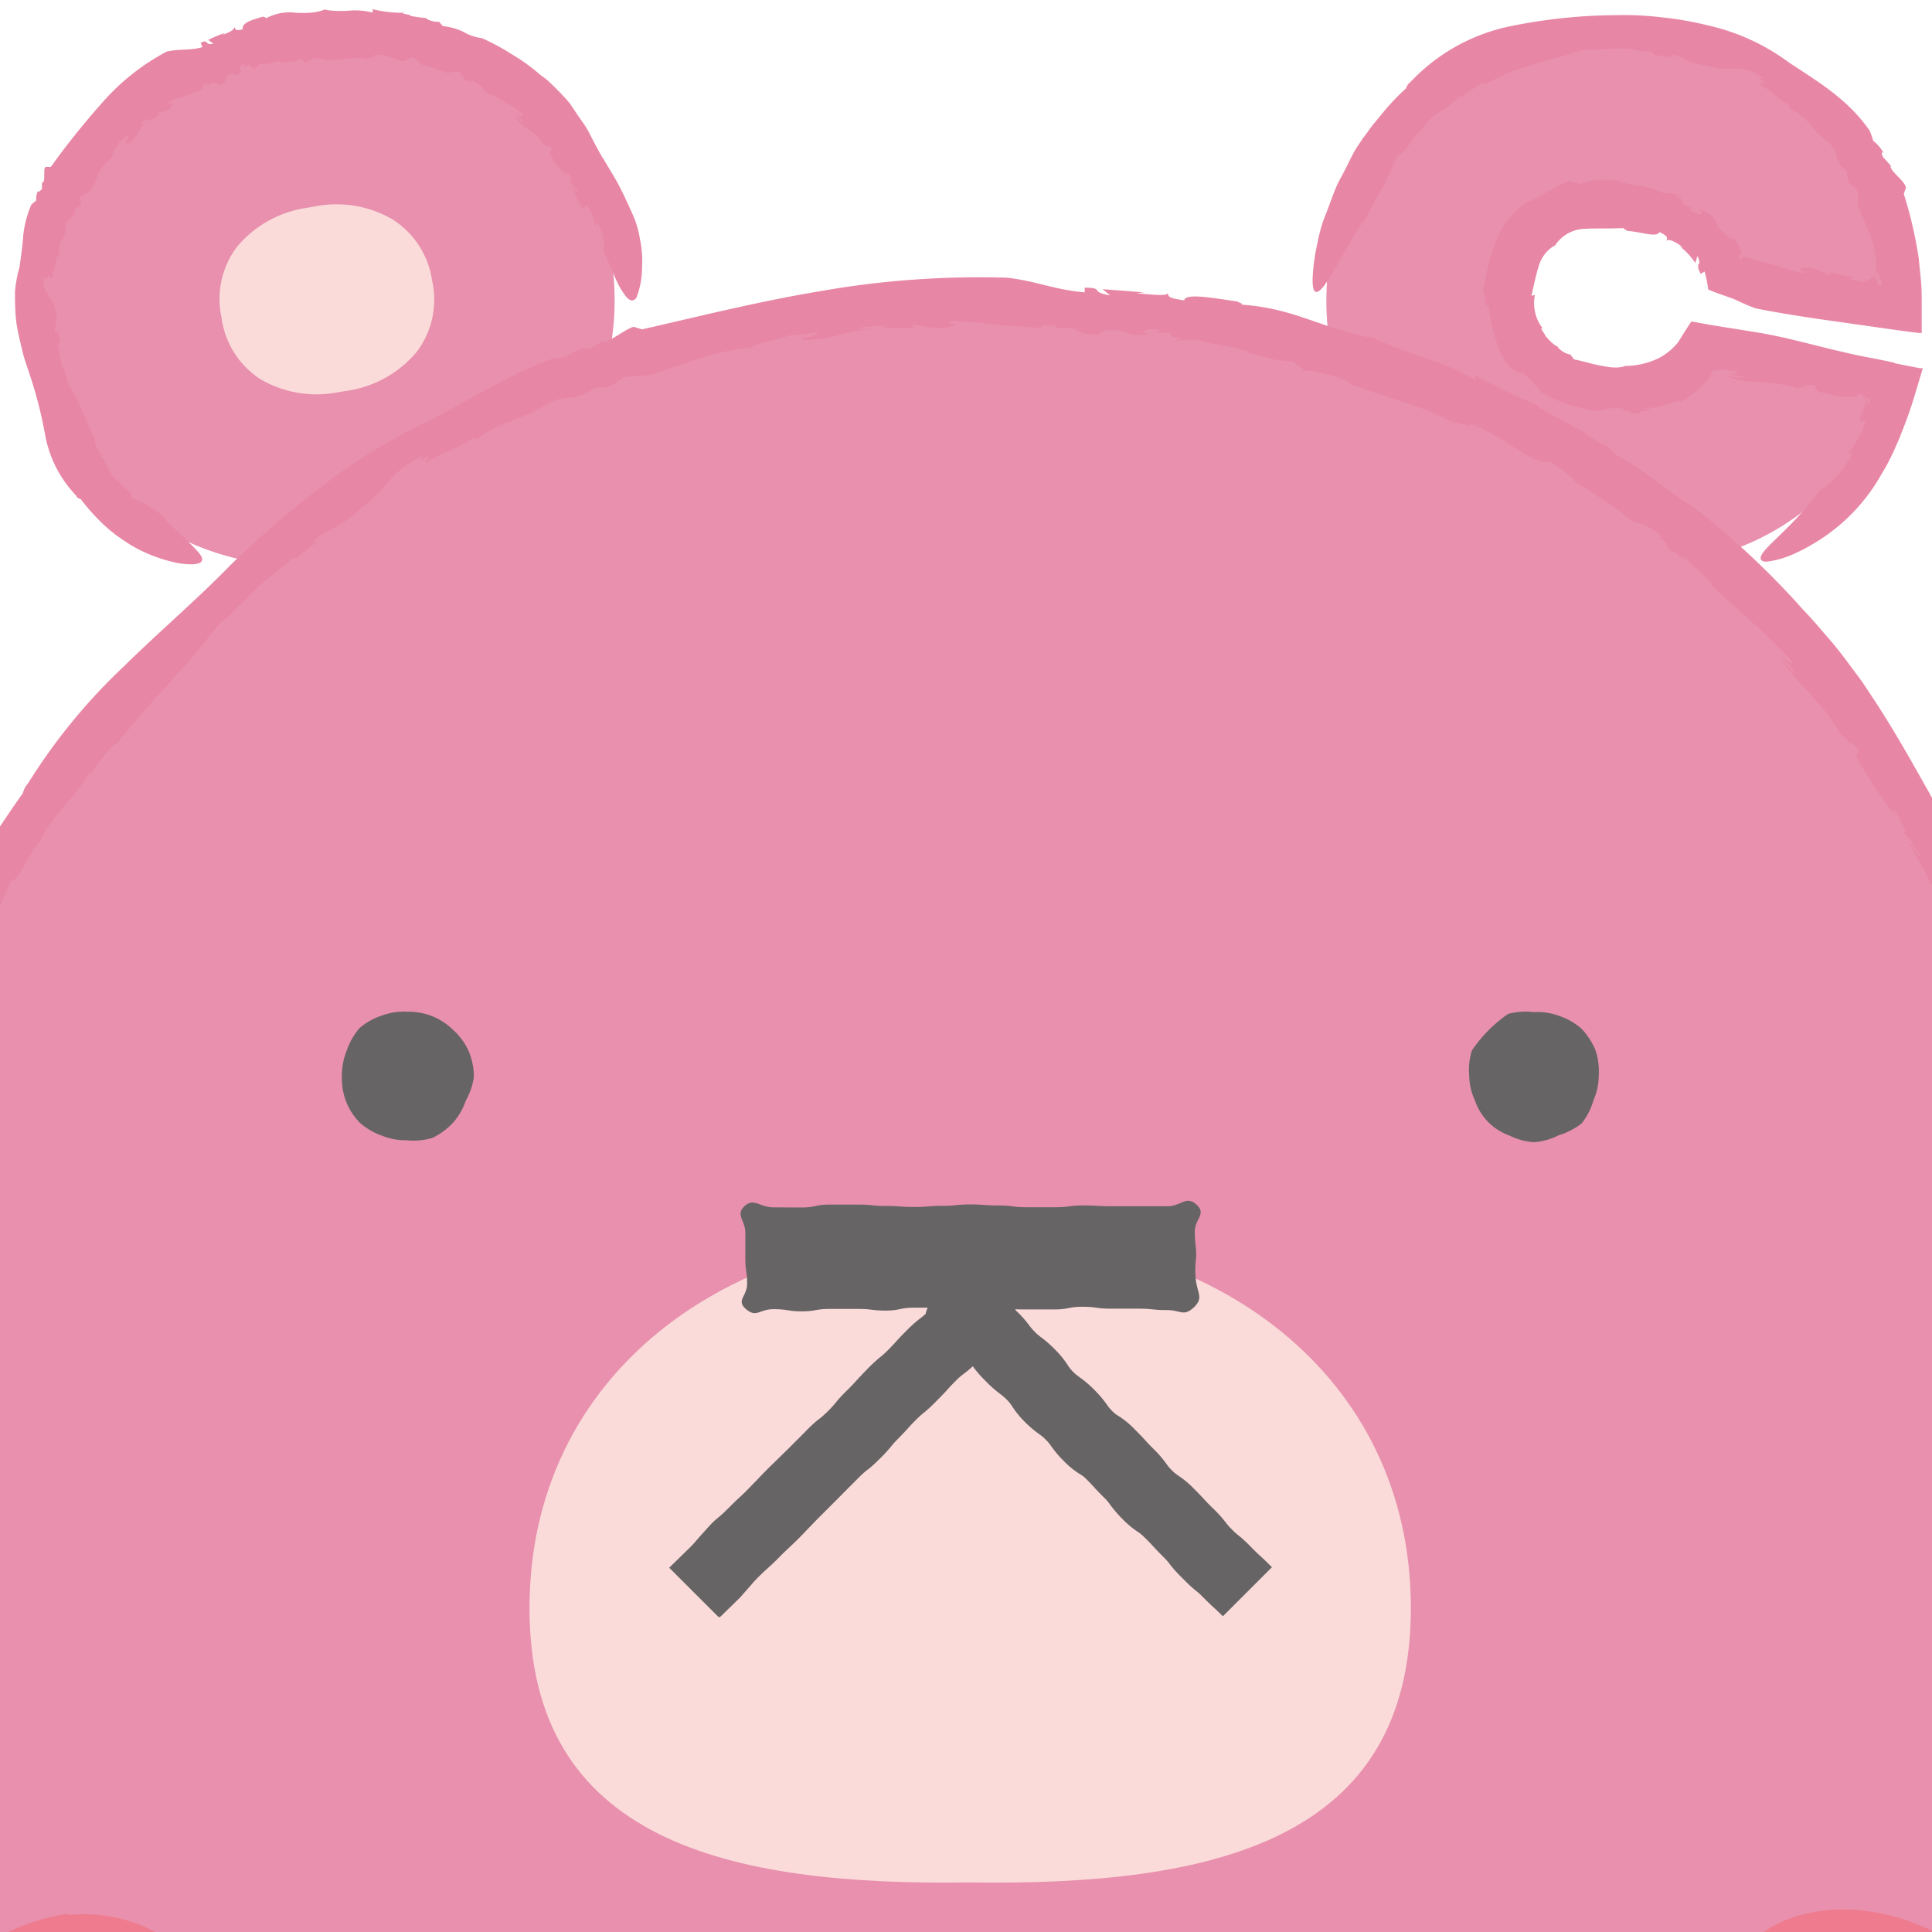 <svg xmlns="http://www.w3.org/2000/svg" viewBox="0 0 152 152"><defs><style>.a,.c{fill:#e890ad;}.b{fill:#e886a5;}.c{stroke:#e890ad;stroke-miterlimit:10;stroke-width:3.64px;}.d{fill:#fadbda;}.e{fill:#666464;}.f{fill:#ee7c8e;}</style></defs><polygon class="a" points="158.77 83.57 177.88 120.5 163.78 120.5 171.8 159.67 145.56 155.08 158.77 83.57"/><path class="b" d="M165.19,102.72c1.9,3.49,2,4.65,4.26,8.1,1,1.71,2.12,3.46,3.14,5.09a4.64,4.64,0,0,1,1,1.4l.24.42c.07.13,0,.07.08.12a.73.73,0,0,0,.23.13.79.79,0,0,1-.22.06c.16,0,.32.18.18.18l-.09,0c.29.17.2.21.37.33l-.11-.07h0l-.07,0-.12-.09c.12.18-.2.19-.39.11l.12.26a.85.85,0,0,0-.21-.07,1.06,1.06,0,0,0-.29,0,9.73,9.73,0,0,0-1,.06,6.1,6.1,0,0,1-2.06-.07l0-.06a5.62,5.62,0,0,1-2.77.11l-.65-.09-.52,0h-.6a12.2,12.2,0,0,0-2.49.21c.4-.08-.31-.14-.34-.2l-1.44.07c.33,1.25.66,2.24,1.08,2.43.22,1.09,0,.85-.17,1,.24,0,.56,1.11.72,1.83l-.07-.12-.08-.19.42,1.68.36-.41c.06.89-.47.32-.2,1.13l.35-.08a17.45,17.45,0,0,1-.23,3.22c.83,4.83,2.78,9.8,3.08,14.38l-.22.25c-.37.16.82,1.11.5,1.36l.28.48c0,.16-.05.48-.19.24a1.64,1.64,0,0,0,.33.8l-.13.56c.2,1.93,1,3.45,1.31,5.46a17.2,17.2,0,0,0,.49,3.48l.06.24,0,.17,0,.12.11.27.3.71c-.17,0-.39.08-.62.11a1.66,1.66,0,0,1-.6,0c-.46-.06-.95-.15-1.43-.26-1-.21-1.94-.5-2.92-.77a21.07,21.07,0,0,0-5.87-1.09.61.61,0,0,0-.46,0l-3.43-.62s-16.67-2.9-4.51,2.38l-.1.07a9.89,9.89,0,0,0,4.4.55c.12.55,1.54.31,2,.55l-.05,0c1.22-.21,2.31.72,3.48.55a.36.36,0,0,1-.35.14c.82.07,1.94.14,1.95.45,1.94.24,4.61.82,5.92.55l-.1.07c.8-.2.76.08,2.07.12.07.05.16.09.15.1a7.75,7.75,0,0,1,2.14.19,17.31,17.31,0,0,0,2,.31.14.14,0,0,0,0-.06l.24.18-.54-2.39.13.84a1.43,1.43,0,0,1-.33-1.23,5.39,5.39,0,0,0-.38-2.18,2.13,2.13,0,0,0-.33-.89,8.17,8.17,0,0,0-.53-.71,2.44,2.44,0,0,1-.69-1.52c-.36-.46.51.36.15-.36.28-.08.25.32.44.08-.29-.72,0-1.29-.34-2.17l.21-.08c-.65-1.12-.17-2.33-.72-3.05-.44-1.2.49-1-.21-2.17l.2-.56c-.06-.56-.45-.32-.43-1,.2,0,0-.81.25-.48,0-1.45-1-2.73-.87-4.66-.45-.32-.42-1.29-.76-1.53.15-.08-.35-1.85.21-.89.05.08.07.24,0,.24l.24.08c.2-1.13-.61-1.85-.76-2.89,0,.32.09.72-.11.48l-.17-1,.22.16-.19-1.45-.19.24c0-.72.31-1.05-.17-1.77-.25-.32-.17.72-.39,0a36,36,0,0,0-.27-3.62c-.23.16-.29-.16-.41-.48l.21-.08c-.57-1.2.39-.56-.11-1.77l.18.08-.53-.24c-.34-.52-.25-.7-.19-.89a.61.61,0,0,0,0-.34c0-.1-.08-.06-.26-.17.07.13-.49.11-.45-.18l.24.1c-.07-.12-.18-.2-.15-.27.15.12.36.15.29,0l.32.21a2.76,2.76,0,0,1-.51-.48.07.07,0,0,0,.07-.06c.24.06.39-.09.59.16a.46.46,0,0,0,.19,0c-.07,0,.63,0,.77-.22-.32.21.56.29.31.54a3.17,3.17,0,0,1,2.13-.18l-.09,0a9.28,9.28,0,0,0,2.43,0c.38,0,.75-.08,1.12-.09h.92c.35,0,.72,0,1.11.08-.24-.26,1.35-.12.76-.46a12.83,12.83,0,0,1,2.48,0c.83.06,1.67.14,2.28.14a5.46,5.46,0,0,0-1.56-1.71c-.66-1-.35-1.08-.62-1.64l.22.27-1.42-2.26-.51-.86-.37-.65c-.36-.41-.82-.23-1.2-1.11.32.17.09-.15-.09-.46.14.18.24.21.11-.26a.91.91,0,0,1-.24-.16s0,0,0,0c-.36-.48-.36-.36-.24-.11,0,0,0,0-.06.14-.1-.66-.88-1.47-.64-1.71-1-1.5-1.91-2.43-2.77-3.65.06-.23.37,0,.64.33l-.59-.88c.22-.12.43.45.63.71-.29-1.28-1.65-2-2.08-3.49l-.32-.17,0-.09c-.09.06-.37-.16-.51-.33.08-.29.43-.24.05-.86-.11-.6-.92-1.36-1.4-2,.17.37,0,.32-.15.2-.19-.31-.11-.6-.33-.8l.23-.18c-.16.26-.73-.67-.9-.73.08-.29.44.4.63.39l-1.14-1.87c-.58-.56-.16.26-.57.06a6.62,6.62,0,0,1-1.16-1.81l-.09.34a6.18,6.18,0,0,1-1.41-2.58c-6.67-7.27-3.47-.32-3.47-.32,1.43,3.56,3.06,4.87,5.52,8.67Z"/><path class="c" d="M76.34,133.72c47,0,77.37,18.58,83.8,57.18s-5.36,77.19-13.27,103.37-16.05,32.91-34.28,29-15-19.59-36.26-19.59-18,15.66-36.26,19.59-26.37-2.8-34.28-29S-13.91,229.5-7.48,190.9s36.81-57.18,83.8-57.18"/><path class="a" d="M164.26,116.69c0,40.68-39.15,59.39-87.91,59.5-48.77-.12-84.7-18.95-87.91-59.5C-15.1,72.06,19.37,23.56,76.35,23.56c64.17,0,87.94,52.69,87.91,93.13Z"/><path class="a" d="M48,19.63C45.75,6.9,34.4.63,22.07,3,9.66,5,1.14,14.76,3.39,27.49S17,46.48,29.31,44.1C41.71,42.12,50.24,32.35,48,19.63Z"/><path class="d" d="M26.7,30.84a8.76,8.76,0,0,1-6.2-1A6.83,6.83,0,0,1,17.43,25a6.83,6.83,0,0,1,1.23-5.6,8.8,8.8,0,0,1,5.49-3.05l.53-.09a8.76,8.76,0,0,1,6.2,1A6.86,6.86,0,0,1,34,22.1a6.79,6.79,0,0,1-1.23,5.6,8.8,8.8,0,0,1-5.49,3.05Z"/><path class="d" d="M41.66,126.51c0-18.25,15.44-29.75,34.68-29.46C95.58,96.76,111,108.26,111,126.51S95.58,148.38,76.34,148.1C57.1,148.39,41.65,144.77,41.66,126.51Z"/><path class="e" d="M56.51,127.2l-3.86-3.86.83-.81.74-.72a8.94,8.94,0,0,0,.61-.66c.2-.23.43-.49.89-1s.68-.66.9-.85.36-.32.7-.66.64-.63.86-.83.37-.34.72-.7l.71-.73c.2-.22.41-.43.82-.85L62,114c.38-.38.57-.58.77-.77l.78-.79c.46-.46.72-.68,1-.88a8.94,8.94,0,0,0,.66-.61,6.94,6.94,0,0,0,.54-.6,11.15,11.15,0,0,1,.93-1c.34-.34.5-.51.66-.69s.42-.46.85-.9a12.65,12.65,0,0,1,1-.94,6.63,6.63,0,0,0,.59-.52c.34-.34.51-.52.67-.7s.41-.45.84-.88a10.48,10.48,0,0,1,1.11-1,4.12,4.12,0,0,0,.44-.37.14.14,0,0,1,0-.06,3.52,3.52,0,0,1,3.5-2.56h0a3.75,3.75,0,0,1,3.5,2.21,1.12,1.12,0,0,0,.1.18,8.12,8.12,0,0,1,1,1.11,5.13,5.13,0,0,0,.45.53,3.7,3.7,0,0,0,.53.46,9.69,9.69,0,0,1,1.13,1,7.42,7.42,0,0,1,1,1.25,2.63,2.63,0,0,0,.37.45,3.32,3.32,0,0,0,.51.43,8.67,8.67,0,0,1,1.17,1,8.87,8.87,0,0,1,1,1.18,3.16,3.16,0,0,0,.42.5,2,2,0,0,0,.41.33,6.56,6.56,0,0,1,1.31,1.06c.42.42.63.64.83.86s.34.37.69.72a8.77,8.77,0,0,1,1,1.16,3.37,3.37,0,0,0,.44.52,3,3,0,0,0,.48.4,7.39,7.39,0,0,1,1.21,1c.42.42.63.64.83.86s.34.37.7.72a9.7,9.7,0,0,1,1,1.1,4.75,4.75,0,0,0,.48.55,5.62,5.62,0,0,0,.59.53,11.18,11.18,0,0,1,1,.94c.35.35.53.52.72.69s.44.41.86.83l-3.86,3.86c-.35-.35-.53-.52-.72-.69s-.44-.41-.86-.83a5.62,5.62,0,0,0-.59-.53,11.18,11.18,0,0,1-1-.94,9.7,9.7,0,0,1-1-1.1,4.75,4.75,0,0,0-.48-.55c-.42-.42-.63-.64-.83-.86s-.34-.37-.7-.72a3,3,0,0,0-.48-.4,7.39,7.39,0,0,1-1.21-1,10,10,0,0,1-1-1.16,3.37,3.37,0,0,0-.44-.52c-.42-.42-.63-.64-.83-.86s-.34-.37-.69-.72A2,2,0,0,0,85,116a6.56,6.56,0,0,1-1.31-1.06,8.72,8.72,0,0,1-1-1.18,3.16,3.16,0,0,0-.42-.5,3.32,3.32,0,0,0-.51-.43,8.67,8.67,0,0,1-1.17-1,7.42,7.42,0,0,1-1-1.25,2.63,2.63,0,0,0-.37-.45,4.34,4.34,0,0,0-.53-.46,9.69,9.69,0,0,1-1.13-1,9.55,9.55,0,0,1-1-1.14l0-.06a8.62,8.62,0,0,1-.77.64,4.61,4.61,0,0,0-.55.48c-.34.34-.51.52-.67.7s-.41.45-.84.88a12.65,12.65,0,0,1-1,.94,6.63,6.63,0,0,0-.59.52c-.34.34-.5.51-.66.69s-.42.46-.85.9a6.94,6.94,0,0,0-.54.6,11.15,11.15,0,0,1-.93,1c-.46.46-.72.68-1,.88a8.94,8.94,0,0,0-.66.61c-.38.38-.57.58-.77.77l-.78.79-1.55,1.55c-.36.36-.53.55-.71.73s-.4.43-.82.85-.64.62-.86.83-.37.34-.72.7-.68.66-.89.85-.36.32-.7.66a8.94,8.94,0,0,0-.61.66c-.2.23-.43.49-.88,1l-.83.81-.74.72Z"/><polygon class="a" points="-6.55 83.57 -25.66 120.5 -11.56 120.5 -19.58 159.67 6.66 155.08 -6.55 83.57"/><path class="a" d="M132.21,29.86a8.77,8.77,0,0,1-6.2,1l-.53-.09A8.76,8.76,0,0,1,120,27.71a6.83,6.83,0,0,1-1.23-5.6,6.8,6.8,0,0,1,3.07-4.84,8.77,8.77,0,0,1,6.2-1l.53.09a8.76,8.76,0,0,1,5.49,3.05,6.4,6.4,0,0,1,1.2,2.54l14.38,2.54c.52-11.24-7.58-19.65-19-21.48C118.31.64,107,6.9,104.72,19.63S111,42.12,123.4,44.1c11.34,2.19,21.83-3,25.19-13.69l-14.38-2.54a6.41,6.41,0,0,1-2,2Z"/><path class="b" d="M43,11.75,43,11.51A.31.31,0,0,0,43,11.75Z"/><path class="b" d="M5.15,29.27a.14.14,0,0,0,0,.05S5.16,29.27,5.15,29.27Z"/><path class="b" d="M47.43,12.46c-.44-.77-.78-1.42-1.07-2s-.65-1-1-1.54l-.5-.74c-.18-.24-.4-.47-.63-.72s-.49-.5-.77-.78l-.45-.42-.54-.4a14.25,14.25,0,0,0-2.22-1.6A17.46,17.46,0,0,0,37.91,3a3.79,3.79,0,0,1-1.48-.51,5.06,5.06,0,0,0-1.6-.44l-.28-.33a2,2,0,0,1-1-.24l0-.06a9.68,9.68,0,0,1-1.29-.18l0-.06-.59-.12L31.83,1A9.2,9.2,0,0,1,29.32.72l0,.27A5.64,5.64,0,0,0,27.44.84,8.17,8.17,0,0,1,25.63.78l0-.06A3.83,3.83,0,0,1,24.38,1a8.71,8.71,0,0,1-1.14,0,3.91,3.91,0,0,0-2.39.48c.22-.13-.13-.11-.12-.18-.85.24-1.75.49-1.63,1-.61.17-.54,0-.68-.18.06.22-.44.46-.91.62l.19-.15a10.82,10.82,0,0,0-1.32.55l.41.3c-.74.15-.36-.42-1-.06l.14.33c-1,.28-1.74.12-2.8.34A17.71,17.71,0,0,0,8,8.13a59.89,59.89,0,0,0-4,5l-.32,0c-.4-.11,0,1.25-.38,1.24l0,.51C3.15,15,3,15.21,3,15a1.23,1.23,0,0,0-.14.76c-.13.11-.28.23-.4.35a8.47,8.47,0,0,0-.63,2.39c-.05.82-.18,1.62-.29,2.51a9.86,9.86,0,0,0-.36,1.91c0,.72,0,1.51.09,2.3s.3,1.56.46,2.27.4,1.33.57,1.87a33.17,33.17,0,0,1,1.26,4.91A9.31,9.31,0,0,0,6,39c0,.13.3.28.34.25a15.9,15.9,0,0,0,2.16,2.34L9,42c.32.24.78.56,1.32.9A11.91,11.91,0,0,0,14,44.3c1.16.19,2,.11,1.9-.36s-1.09-1.28-2.9-3.06l.1-.05a9.34,9.34,0,0,0-2.8-1.69c.22-.47-.79-.84-.9-1.2h0c-.87-.41-.83-1.57-1.55-2.08a.26.26,0,0,1,.29.11c-.37-.48-.88-1.15-.61-1.34-.75-1.25-1.28-3.25-2-4.07l.1,0c-.48-.45-.23-.69-.54-1.25,0,0,0-.09.06-.09-.47-.52-.42-1.75-.63-2.21l.2-.06-.2-1.18v.45c-.54-.09.19-.93-.17-1.76.06-.79-1.24-1.66-.85-2.54-.23-.43.39.39.24-.24.29,0,.16.3.4.16-.08-.61.33-.94.3-1.67h.23a2,2,0,0,1,.19-1.29,1.49,1.49,0,0,0,.27-1c.12-1,.79-.4.77-1.47l.43-.23c.21-.36-.22-.43.09-.8.16.11.43-.44.46-.12a3.94,3.94,0,0,0,.77-1.43,3.58,3.58,0,0,1,1.19-1.45c-.09-.46.54-.84.48-1.2.08,0,.31-.23.5-.38s.35-.21.19.18c0,.06-.11.15-.15.1l.1.22c.84-.25.86-1.14,1.5-1.62-.23.08-.44.32-.39.06a4.94,4.94,0,0,1,.59-.43v.24L12.62,9l-.26-.1c.49-.24.86,0,1.19-.59.14-.3-.6,0-.16-.36l1.23-.44A12.75,12.75,0,0,0,16,7c-.19-.2,0-.3.24-.46l.12.19c.78-.65.52.33,1.32-.25l0,.18.07-.54c.67-.75.58.27,1.33-.59-.36.15-.32-.43.17-.47l-.06.24c.24-.12.3-.23.49-.24-.12.16,0,.33.37.19l-.18.34a8.36,8.36,0,0,1,.61-.58c.62.12,1.45-.35,1.74-.1l.64-.07c.33,0,.7-.15.81-.34-.21.24.46.23.3.5a1.65,1.65,0,0,1,.74-.37,1.22,1.22,0,0,1,.82.06l-.07,0c1.34.16,2.32-.35,3.51,0,0-.27.59,0,.48-.39a3.64,3.64,0,0,1,1.66.35c.45.2.8.29,1.16-.16.59.1.61.4.88.54H33a14.35,14.35,0,0,1,2.1.69c.4.08.66-.33,1.28.1-.3.07,0,.17.23.29-.17-.05-.25,0,0,.26a.48.48,0,0,1,.24,0,.11.11,0,0,1,0,0c.44.14.39.06.22-.06,0,0,0-.06,0-.14.3.44,1.14.68,1,1,.3.17.59.3.87.43l.77.42A8.26,8.26,0,0,1,41.16,9c0,.22-.31.13-.6,0,.21.16.41.35.62.52-.17.17-.42-.22-.63-.36.37,1,1.74,1.07,2.13,2.23l.3.06,0,.07c.08-.07.35,0,.48.16-.07.25-.39.28,0,.71.06.49.74,1,1.15,1.44-.13-.28,0-.26.16-.18.16.24.06.47.22.63l-.24.16c.19-.23.57.53.72.58-.13.24-.35-.32-.52-.31.5,1,.25.5.74,1.51.39.5.22-.2.54,0a4.16,4.16,0,0,1,.61,1.59L47,17.5a3.3,3.3,0,0,1,.47,2.31c.48.89.75,1.63,1,2.2a6.38,6.38,0,0,0,.71,1.23c.4.53.67.47.89.18a6.48,6.48,0,0,0,.44-2.33,8.21,8.21,0,0,0-.17-2.32,7.53,7.53,0,0,0-.61-2c-.29-.64-.58-1.29-.94-2s-.84-1.45-1.35-2.33Z"/><path class="b" d="M142.24,30.64l-.38-.17A.68.68,0,0,0,142.24,30.64Z"/><path class="b" d="M126.23,3.92a.2.2,0,0,0-.09,0C126.2,3.94,126.23,3.93,126.23,3.92Z"/><path class="b" d="M127.82,28.77h0l.08,0Z"/><path class="b" d="M149,28.53c-1.1-.25-2.33-.46-3.19-.65l-1.56-.36-2.66-.66c-.85-.21-1.71-.41-2.71-.6L137.3,26l-2.57-.41-1.66-.3c-.34.51-.69,1.06-1,1.57a3.37,3.37,0,0,1-.29.35l-.12.12-.21.2a4.72,4.72,0,0,1-1,.67,6.07,6.07,0,0,1-2.58.59,2.18,2.18,0,0,1-.88.12,2.94,2.94,0,0,1-.51-.05l-.63-.11c-.73-.14-1.42-.37-2-.47l-.31-.39a1.67,1.67,0,0,1-1-.6l.06,0c-.55-.22-.87-.76-1.08-.92l.07,0a3.74,3.74,0,0,1-.35-.53l.13,0a3.25,3.25,0,0,1-.61-2.63l-.27.06c.22-1,.37-1.72.57-2.33a2.76,2.76,0,0,1,1.24-1.62l0,.06A2.89,2.89,0,0,1,124.69,18c1-.05,1.84,0,3.2-.06-.39,0,.14.16.09.22,1.27.1,2.33.55,2.59.1.79.39.55.47.55.69.11-.21.8.1,1.29.54l-.28-.13a5.44,5.44,0,0,1,1.25,1.33c.06-.18.11-.36.16-.55.24.47.14.59.08.69a.19.19,0,0,0,0,.17.47.47,0,0,0,0,.16l.06.12a2.86,2.86,0,0,0,.12.27l.31-.19a9,9,0,0,1,.28,1.41c.64.3,1.4.51,2.12.8.49.23,1,.47,1.61.69,1.65.33,3.34.6,5.05.85l6.34.9,1,.13.49.06.12,0s.09,0,.07,0V26c0-.69,0-1.37,0-2.05s0-1.33-.07-2-.11-1.07-.16-1.6a33.25,33.25,0,0,0-1.18-5.1l.13-.38c.15-.13-.15-.53-.51-.9s-.73-.73-.64-.93c-.18-.2-.35-.41-.54-.6s-.26-.65,0-.37a3.51,3.51,0,0,0-.85-1,6.51,6.51,0,0,0-.27-.78c-1.67-2.42-3.87-3.74-6.35-5.37A16.88,16.88,0,0,0,134.38,2a26.37,26.37,0,0,0-3.77-.65,24.72,24.72,0,0,0-3.32-.16,42.83,42.83,0,0,0-8.59.9A14.89,14.89,0,0,0,111,6.42a1.12,1.12,0,0,0-.39.54,17.48,17.48,0,0,0-1.78,1.87l-.83,1c-.26.34-.49.7-.74,1,0,0-.22.32-.57.86S106,13.07,105.48,14s-.82,2-1.23,3-.6,2.11-.78,3c-.28,1.86-.31,3.16.2,2.95.25-.1.64-.58,1.19-1.52.28-.47.57-1.06,1-1.74s.83-1.52,1.47-2.39l0,.14c.3-.55.56-1.06.79-1.53s.51-.86.71-1.27c.39-.83.78-1.53,1.08-2.37.53,0,1.28-1.57,1.78-1.91v.07a5.19,5.19,0,0,1,1.57-1.63A6.94,6.94,0,0,0,115,7.41a.48.48,0,0,1-.22.4c.8-.63,1.94-1.5,2.17-1.23a18,18,0,0,1,1.76-.86,19.57,19.57,0,0,1,2-.68c1.3-.41,2.53-.62,3.31-1l-.1.1c.89-.39,1.18-.1,2.21-.31.06,0,.13.07.12.08a7,7,0,0,1,2-.05,13.78,13.78,0,0,0,1.83.24l0,.21c.67.08,1.34.23,2,.33l-.74-.19c.19-.25.55-.09,1.06.13a4.48,4.48,0,0,0,1.87.59,6,6,0,0,0,2.16.23,3.92,3.92,0,0,1,2.13.61c.73.12-.73.07.27.41-.11.27-.51-.08-.39.26a4.64,4.64,0,0,1,1.14.73,4.71,4.71,0,0,0,1.24.88l-.09.21a5,5,0,0,1,1.76,1.36,4.13,4.13,0,0,0,1.31,1.27c1.17,1.16.21,1.21,1.49,2.35l.1.7c.29.64.57.26.81,1-.1,0,0,.26,0,.45s.06.34-.11.17a6.22,6.22,0,0,0,.45,1.25c.2.41.34.85.53,1.29a6,6,0,0,1,.42,1.45,7,7,0,0,1,.11.8,8.08,8.08,0,0,1,0,.85c.19,0,.25.17.29.32a1,1,0,0,0,.19.48s-.07,0-.08.08a.36.36,0,0,1,0,.1s0,0,0,.05l-.07,0c-.19-.06-.26-.13-.25-.31,0,0,0,0,.08,0l-.23-.28c-.25-.16-.23-.17-.27-.05a.34.34,0,0,1-.13.14L147,22a1,1,0,0,1-.21,0l-.53-.09c.42.15,1,.22.57.31L145.55,22l.31-.14-2-.46.23.28c-.95-.29-1.22-.74-2.36-.6-.52.09.86.47-.17.36l-2.26-.67-1.27-.35-.64-.16-.3-.07,0,0c0,.26-.14.23-.3.26l.13-.21s-.1.05-.11,0,0-.19.12-.27.11-.05.1-.12a3,3,0,0,0-.54-1l.24.1a7.28,7.28,0,0,0-.73-.28c-.77-.71-.89-.93-1-1.23s-.33-.61-1.4-1c.71.49,0,.6-.75,0l.33-.05a10.43,10.43,0,0,1-1-.48c.35.06.31-.22-.47-.53.21,0,.42,0,.63,0a11.51,11.51,0,0,0-1.61-.22,6.19,6.19,0,0,0-1.92-.57,4.63,4.63,0,0,1-1.43-.36,7.37,7.37,0,0,0-1.38-.08,3.64,3.64,0,0,0-1.82.41c.49-.32-1-.09-.63-.41-.33.2-1,.5-1.63.85s-1.3.74-1.72.91l.12-.12a6.66,6.66,0,0,0-2.73,3.42,22.43,22.43,0,0,0-.92,3.78c.24-.11.1,1.35.44,1a14,14,0,0,0,.92,3.72c.46,1,1.1,1.67,1.81,1.64.94.79,1,1.12,1.49,1.52l-.28-.11a11.74,11.74,0,0,0,2.34,1.05,16.9,16.9,0,0,0,2,.52,3.78,3.78,0,0,0,1-.16,4.16,4.16,0,0,1,1.44,0c-.48.17.12.17.67.15-.35,0-.47.12.28.22a1.85,1.85,0,0,1,.4-.16s0,0,0,0c.93-.19.75-.24.32-.19,0,0,0-.06-.16-.1a4.37,4.37,0,0,0,1.71-.24c.55-.16,1-.36,1.12-.23A6.66,6.66,0,0,0,134,30.26q.19-.2.36-.39a.81.81,0,0,0,.17-.25,4.3,4.3,0,0,0,.21-.43,1.78,1.78,0,0,1,.68-.07l.55,0,.66.07c.2.21-.3.27-.9.23l1.44.19c0,.24-.84,0-1.29,0,1.63.69,3.57.23,5.51.94l.45-.12.11,0c0-.1.48-.16.78-.14.25.26-.1.48.88.64a4.75,4.75,0,0,0,1.53.28,2,2,0,0,0,.59,0,3.71,3.71,0,0,1,.47,0c-.26-.08-.11-.18.09-.22s.27.26.57.22l-.31.24a.45.45,0,0,1,.25-.12l.18,0c.06,0,.16,0,.14,0s0,.37,0,.41c-.32.23-.09-.34-.29-.27a8.75,8.75,0,0,1-.49,1.34.61.61,0,0,1,0,.22v.14s.07,0,.13,0,.27-.19.27.08a7.53,7.53,0,0,1-1.38,2.49l.39-.13a7,7,0,0,1-2.6,3,26.2,26.2,0,0,1-2.62,3c-.72.72-1.26,1.21-1.59,1.58-.66.73-.47,1,.06,1a7.38,7.38,0,0,0,2.3-.69,13.36,13.36,0,0,0,1.41-.75A14.64,14.64,0,0,0,148,37.35c.31-.51.59-1,.86-1.59.14-.27.26-.57.39-.86s.13-.29.19-.44l.3-.76a33.56,33.56,0,0,0,1.08-3.21c.09-.28.17-.57.26-.86l.13-.44.07-.22-.23,0-1.93-.38Z"/><path class="e" d="M37.29,84.65a5.24,5.24,0,0,1-.64,1.93,5.15,5.15,0,0,1-1,1.74A5.34,5.34,0,0,1,34,89.53a5.22,5.22,0,0,1-2,.18,5,5,0,0,1-1.95-.36,5.32,5.32,0,0,1-1.72-1,4.92,4.92,0,0,1-1.43-3.67,5.1,5.1,0,0,1,.37-2,5.46,5.46,0,0,1,1-1.78,5.15,5.15,0,0,1,1.77-1,5,5,0,0,1,2-.3,5,5,0,0,1,1.94.34A5.08,5.08,0,0,1,35.62,81a5.2,5.2,0,0,1,1.22,1.62,5.3,5.3,0,0,1,.44,2Z"/><path class="e" d="M115.59,84.65a4.75,4.75,0,0,0,.45,1.92,4.41,4.41,0,0,0,2.7,2.76,5.06,5.06,0,0,0,1.94.53,5,5,0,0,0,1.94-.54,5.65,5.65,0,0,0,1.81-.93,5.18,5.18,0,0,0,.93-1.81,4.93,4.93,0,0,0,.42-1.94,5.32,5.32,0,0,0-.25-2,5.55,5.55,0,0,0-1.12-1.72,5.13,5.13,0,0,0-1.76-1,4.94,4.94,0,0,0-2-.29,5.24,5.24,0,0,0-2,.14,11,11,0,0,0-2.85,2.88,5.22,5.22,0,0,0-.21,2Z"/><path class="e" d="M93.92,102.86c-.81.75-1,.21-2.12.21s-1.1-.11-2.21-.11-1.1,0-2.21,0-1.1-.15-2.21-.15-1.1.21-2.21.21-1.1,0-2.21,0-1.1-.05-2.21-.05H76.33c-1.11,0-1.1-.09-2.21-.09s-1.1,0-2.21,0-1.1.23-2.21.23-1.1-.13-2.21-.13-1.1,0-2.21,0-1.11.19-2.21.19S62,103,60.86,103s-1.34.7-2.16,0,.08-1,.08-2-.14-1-.14-2,0-1,0-2-.8-1.43-.06-2.11,1.18.1,2.29.1S62,95,63.07,95s1.1-.23,2.21-.23,1.1,0,2.21,0,1.1.11,2.21.11,1.1.08,2.21.08,1.1-.09,2.21-.09,1.1-.11,2.21-.11,1.1.08,2.21.08,1.1.14,2.21.14H83c1.11,0,1.1-.14,2.21-.14s1.1.06,2.21.06,1.11,0,2.21,0l2.21,0c1.1,0,1.47-.87,2.29-.13S94,95.89,94,96.9s.11,1,.11,2a7.05,7.05,0,0,0,0,2c.19,1,.53,1.27-.22,2Z"/><path class="b" d="M-16.34,100.75c-2.12,3.36-3.08,4-5,7.67-1,1.67-2,3.54-2.91,5.22a4.51,4.51,0,0,1-.72,1.59l-.25.42c-.14.24-.27.48-.41.71a9.76,9.76,0,0,0-.67,1.41l-.64.66a6.48,6.48,0,0,1-1,1.86H-28c-.27.78-1,1.82-1.11,2.18l-.09,0,0,0,1.21,0-.35.09a37.34,37.34,0,0,1,5.3-.11l0-.26c.38,0,.75.06,1.1.07l.85,0a9.73,9.73,0,0,0,1-.06,6.1,6.1,0,0,1,2.06.07l0,.06a5.62,5.62,0,0,1,2.77-.11l.65.09a.31.31,0,0,1,.15,0h.08c.11,0,.21,0,.52-.21-.15.08-.08.14-.15.2l.28-.07c.05.1.16.2.57,0-.08.36-.23.33-.46.42.24,0,.3.14.23.56l0-.14,0-.07-.24,1.57.49-.23c-.3.84-.56.11-.62,1l.35.06A17,17,0,0,1-15,128.37c-1.13,4.76-1.3,10.1-2.82,14.44l-.3.14c-.4,0,.31,1.35-.07,1.44l.07.55c-.1.13-.23.42-.27.15a1.59,1.59,0,0,0,0,.87l-.34.47c-.57,1.86-.44,3.56-.94,5.53a17.06,17.06,0,0,0-.91,3.39c-.18,1-.37,2.1-.56,3.17l-.5,3.19,3.66-.81c.76-.2,1.48-.36,2.21-.49.49-.1,1-.16,1.46-.22,1-.11,2-.16,3-.21a21.16,21.16,0,0,0,5.91-.85A.59.59,0,0,0-5,159l3.45-.51s16.72-2.61,3.51-3.71l.07-.1a10,10,0,0,0-4.34.9c-.29-.48-1.56.2-2,.11l0,0c-1.08.59-2.42.06-3.47.6,0-.05,0-.19.29-.24-.8.2-1.88.5-2,.2-1.92.4-4.63.7-5.79,1.39l.07-.1c-.61.43-1.06.22-1.33.44,0,0,0,0,0-.07a1.41,1.41,0,0,1-.78.3,2.86,2.86,0,0,0-.73.14h0l.26-.26.08-.65-.11.3c-.32.18-.18-.08,0-.34s.35-.48.22-.75a2.13,2.13,0,0,0,0-.67c-.05-.28-.13-.57-.2-.86a2.4,2.4,0,0,1,0-1.67c-.15-.56.32.53.28-.27.29,0,.11.39.37.24,0-.78.54-1.17.54-2.13h.23c-.16-1.28.76-2.2.53-3.08.07-1.28.83-.7.66-2.08l.4-.44c.16-.54-.29-.47,0-1.06.18.08.31-.74.42-.35.58-1.33.16-2.9,1-4.63-.29-.47.12-1.35-.1-1.7.17,0,.4-1.84.54-.73,0,.09,0,.25-.09.23l.19.17c.63-1,.16-1.94.44-3-.13.29-.2.7-.29.4l.23-1,.14.24.4-1.41-.27.15c.26-.68.7-.84.54-1.7-.11-.39-.44.6-.36-.15a34,34,0,0,0,1.18-3.43c-.28.06-.2-.26-.19-.6h.23c-.05-1.32.58-.36.6-1.66l.13.14-.4-.43c-.1-.61,0-.74.17-.89a.53.53,0,0,0,.15-.3,5.71,5.71,0,0,0,0-1.16c-.14.86-.58.36-.29-.57l.18.21a5,5,0,0,1,.13-1.09c.06.28.31.06.45-.79.06.14.13.29.19.46q0-.78-.12-1.41a7.2,7.2,0,0,0,.26-.86c-1.15-.06-2.63.09-2.93-.16,0,0-.7,0-1.5,0-1,0-1.24.05-1.47.22.32-.21-.56-.29-.31-.54a3.17,3.17,0,0,1-2.13.18l.09,0a9.28,9.28,0,0,0-2.43,0c-.38,0-.75.08-1.12.09h-.22a.15.15,0,0,1-.08-.08c-.09.26-.22.12-.38.46a.6.6,0,0,1-.53,0c-.09-.06-.08-.14-.18-.14.06-.1-.08-.07-.61.09.11-.3.57-.48.7-.61l0,0a4.1,4.1,0,0,1,.2-.49l.11-.2.34-.56c.18-.51-.19-.83.39-1.59,0,.36.18,0,.36-.3-.09.21-.06.31.28,0a.72.72,0,0,1,0-.29h.05c.24-.55.14-.49,0-.26,0,0-.06,0-.15,0,.53-.41.86-1.49,1.18-1.39.84-1.58,1.19-2.85,1.83-4.2.23-.06.18.32,0,.72l.48-.94c.21.13-.19.59-.31.9,1-.88,1-2.43,2-3.52v-.36l.06-.06c-.09-.05,0-.4,0-.61.29-.07.42.26.77-.38a6.34,6.34,0,0,0,1-2.17c-.24.33-.27.16-.25,0,.18-.32.47-.39.53-.68l.27.12c-.31,0,.23-1,.2-1.14.29-.07-.13.58,0,.74l1.07-1.91c.21-.78-.31,0-.33-.46a6.78,6.78,0,0,1,1-1.9l-.35.09A6.13,6.13,0,0,1-10,94.94c3.09-9.37-1.42-3.19-1.42-3.19-2.41,3-2.76,5-4.87,9Z"/><path class="b" d="M145.63,58.73c-.07-.18-.15-.36-.23-.53C145.36,58.24,145.42,58.37,145.63,58.73Z"/><path class="b" d="M19,47.54l-.09.11A.38.38,0,0,0,19,47.54Z"/><path class="b" d="M133.11,39.75s0,0,0,0l.14.08Z"/><path class="b" d="M152.13,63c-1.92-3.44-3.17-5.62-4.56-7.75l-1.07-1.62-1.25-1.68c-.44-.59-.93-1.21-1.5-1.86s-1.16-1.37-1.88-2.11a64.57,64.57,0,0,0-8.73-8.16c-1.63-.88-4-3.1-6-4l-.57-.65a8.85,8.85,0,0,1-2-1.19l.07,0c-1-.46-2.06-1.15-2.58-1.34l.07,0-1.19-.63.25,0c-.88-.41-1.78-.79-2.64-1.21l-2.48-1.23,0,.3a21.1,21.1,0,0,0-4-1.72c-1.17-.39-2.28-.79-3.82-1.46l.06-.05c-4.23-.68-6.33-2.41-10.77-2.68.55,0-.2-.18-.15-.23-1-.15-2-.31-2.82-.38s-1.36,0-1.41.28c-1.44-.21-1.15-.33-1.31-.56,0,.24-1.29.11-2.42,0L90,23l-3.26-.25.6.49c-1.7-.29-.39-.59-2-.61V23c-2.38-.2-3.75-.87-6.07-1.15a72,72,0,0,0-14.75,1.06c-4.88.81-9.58,2-14,3L50,25.76c-.29-.31-2.18,1.35-2.62,1.12l-.93.52c-.3,0-.91.2-.45-.08a6.26,6.26,0,0,0-1.52.77l-1.06.15c-3.62,1.32-6.35,3.16-9.91,5a44.29,44.29,0,0,0-8.05,4.93,75.06,75.06,0,0,0-7.38,6.34c-2.56,2.64-5.58,5.2-8.42,8a46,46,0,0,0-7.46,9.13,1.88,1.88,0,0,0-.41.78c-.68.93-1.31,1.89-1.95,2.84S-1.4,67.26-2,68.24l-.71,1.19c-.42.76-1,1.81-1.65,3a63.79,63.79,0,0,0-3.49,8c-.83,2.46-1.19,4.23-.62,4s2-2.56,5.38-7.75v.19A58.32,58.32,0,0,0,.85,69.34c.33,0,.72-.67,1.13-1.37A14,14,0,0,1,3.11,66.2v.09C4,64.2,6,62.7,7,60.79a.82.82,0,0,1-.22.62c.86-1.31,2.15-3,2.45-2.92,2.27-3,6-6.63,7.36-8.63l-.06.17c.77-1.17,1.25-1.25,2.26-2.41.09,0,.18-.08.18-.06a14.18,14.18,0,0,1,2.06-2c.82-.66,1.63-1.27,2.05-1.71l.19.11c.75-.65,1.55-1.23,2.32-1.85l-.91.63c0-.67,2-1.1,3.55-2.59A13.69,13.69,0,0,0,30.48,38,7.12,7.12,0,0,1,33,36c.73-.74-.55.81.65-.12.19.23-.51.51-.06.52,1.19-.88,2.23-.95,3.73-2l.17.17c1.9-1.46,4.09-1.72,5.37-2.69,2.15-1.15,1.74,0,3.92-1.36l1-.07c1-.32.6-.61,1.78-.86,0,.21,1.48-.34.87.06,2.63-.56,5.12-2,8.7-2.29.68-.51,2.47-.67,3-1,.12.15,3.55-.53,1.62.13-.17.06-.47.1-.46,0l-.2.26a9.41,9.41,0,0,0,2.81-.37,19.56,19.56,0,0,1,2.78-.53c-.6,0-1.38.1-.87-.11.62,0,1.23-.14,1.86-.15l-.37.21L72,25.8l-.39-.21c1.36,0,1.85.42,3.36.05.69-.2-1.29-.28.14-.39l1.51.1,1.73.17c1.2.13,2.46.18,3.62.3-.2-.27.42-.23,1.07-.24l.06.23c2.48-.15.87.51,3.32.48l-.23.14.68-.41c2.24-.21,1.13.55,3.63.26-1-.1-.39-.56.78-.29l-.33.17a7.46,7.46,0,0,1,1.32.1c-.41.06-.25.29.71.39l-.68.18c.62,0,1.25-.11,1.88-.12,1.35.51,3.62.59,4.11,1.06,0,0,.73.21,1.55.4a8,8,0,0,0,2.12.29c-.64,0,1,.57.42.68a9.6,9.6,0,0,1,3.9,1l-.18,0c.79.33,1.54.59,2.27.82l2.08.69a18.75,18.75,0,0,1,4,1.68c0-.31,1.4.5,1.18,0,3,1.09,4.82,3.29,6.34,3a10.31,10.31,0,0,1,2,1.56l-.32-.14c1.19.66,1.89,1.19,2.56,1.62a24.33,24.33,0,0,1,2,1.47c.85.54,1.32.21,2.64,1.47-.57-.23,0,.22.54.66-.35-.26-.5-.29.1.38a2.15,2.15,0,0,1,.47.22s0,.05,0,.05c.91.68.8.51.42.15,0,0,0-.06-.06-.21.74.95,2.45,2.19,2.34,2.52,2.49,2.31,4.44,3.84,6.36,6,.08.35-.47-.06-1.05-.64l1.35,1.5c-.2.14-.86-.79-1.29-1.24a20.18,20.18,0,0,0,2.36,2.87c.43.48.89,1,1.3,1.49a13.92,13.92,0,0,1,1.13,1.73l.5.36.07.15c.08-.07.55.38.81.71,0,.45-.42.25.36,1.41a31.79,31.79,0,0,0,2.59,3.79c-.36-.7-.13-.54.1-.28a13.32,13.32,0,0,0,.7,1.49l-.22.2c.1-.37,1.15,1.45,1.35,1.64,0,.45-.66-.88-.9-1,1.33,2.46.67,1.23,2,3.72.83,1.26.13-.36.66.18a19.08,19.08,0,0,1,1.79,3.74l0-.54A23.53,23.53,0,0,1,156,76.2a14.14,14.14,0,0,1,.71,2.45c2.1,4.2,3.17,6.6,3.88,7.71s.94.94,1,.23a17.07,17.07,0,0,0-.4-3.1c-.23-1.09-.49-2-.49-2a43.08,43.08,0,0,0-3.32-9.08c-1.33-2.74-2.91-5.56-5.21-9.4Z"/><path class="f" d="M19.1,182c1.23,7.5,1.1,9.58,2.7,17.29.63,3.71,1.46,7.63,2.17,11.23.69,1.64.86,4.74,1.55,6.71l-.07.83a7.59,7.59,0,0,1,.47,2.21l-.07,0c.35,1,.47,2.21.64,2.71l-.07,0,.26,1.26-.13-.2a39.29,39.29,0,0,1,1.07,5.33l.23-.19c.35,3.6,1.12,4.78,1.36,8l-.07,0a5.11,5.11,0,0,1,.05,4.31,9.59,9.59,0,0,1-1,1.77,17.22,17.22,0,0,1-1.37,1.87c.27-.34-.23,0-.24-.06a10.46,10.46,0,0,1-1.81,1.22,4.18,4.18,0,0,0-.67.41c-.18.14-.3.27-.27.39-1.37.36-1.16.14-1.39,0,.05.1-.27.29-.62.41a6.34,6.34,0,0,1-.61.19l-.7.1.42-.14a7.85,7.85,0,0,1-2.69-.07l.46.52c-.74-.19-.78-.38-.84-.49s-.12-.18-.77-.4l-.12.34c-1.91-.91-2.53-2.21-3.28-3.82a10.79,10.79,0,0,1-1.09-2.83c-.34-1.13-.69-2.27-1-3.41q-1-3.44-2.06-6.86a122.15,122.15,0,0,1-3.26-13.4l.17-.44c.34-.26-1.13-2.2-.86-2.6l-.41-.94c0-.29-.07-.89.14-.42a5.61,5.61,0,0,0-.55-1.55v-1c-.69-3.64-1.88-6.58-2.72-10.39-.63-4.66-3.21-13.1-4.78-17.94a90.69,90.69,0,0,1-2.81-11,24.15,24.15,0,0,1-.59-5.29,12.28,12.28,0,0,1,.83-4.58,1.24,1.24,0,0,0,.26-.66A12.92,12.92,0,0,1-.67,156.5l.28-.17c.18-.11.45-.27.8-.45.68-.38,1.7-.88,2.84-1.39a14.73,14.73,0,0,1,3.65-1.08,13.07,13.07,0,0,1,3.68-.07c2.25.26,3.63,1,3.55.41,0-.26-.5-.94-1.83-1.71a12,12,0,0,0-7-1.37l.16-.12A16.1,16.1,0,0,0,.65,152a14.48,14.48,0,0,0-3.36,2.18c-.33-.13-1,.35-1.69.87s-1.33,1.26-1.71,1.56l0-.1c-.75,1-1.55,2-2.25,3.13a7.37,7.37,0,0,0-1.12,3.64c0-.1-.16-.17-.07-.74-.05.45-.14.94-.15,1.41s0,.94,0,1.36c0,.82,0,1.44-.14,1.52.07.51.14,1,.22,1.58s.21,1.08.32,1.63c.26,1.08.56,2.2.86,3.16a35,35,0,0,0,1.73,4.87l-.12-.14a21.75,21.75,0,0,1,1.07,3.11c0,.09,0,.2,0,.19.69,1.35,1.16,4.17,1.59,5.3l-.18.13.78,2.85-.23-1.08c.63.23.22,2.25,1.09,4.24.42,2,2.11,3.67,2.35,5.76.49.9-.62-.75-.07.65-.27.12-.34-.63-.48-.2.49,1.38.28,2.4.9,4.1l-.2.12c1,2.18.76,4.38,1.51,5.8C2,211.25,1,210.68,2,213l-.07,1c.21,1.06.55.66.69,1.86-.2,0,.21,1.51-.14.87.35,2.71,1.72,5.25,2.1,8.84.55.66.78,2.46,1.2,3-.13.13.87,3.5,0,1.63-.07-.16-.14-.46-.08-.46l-.28-.18c.1,2.09,1.17,3.53,1.62,5.5-.08-.6-.31-1.36,0-.89L7.52,236l-.29-.33.64,2.73L8,238c.25,1.35,0,1.93.75,3.32.37.62-.06-1.34.41,0l.3,1.5a12.58,12.58,0,0,0,.64,2,10.45,10.45,0,0,0,2.58,3.57c0-.37.54.13,1.2.52l0,.24c.67.35,1.07.53,1.31.68a1.82,1.82,0,0,1,.44.38c.21.2.4.52,1.91.78-.1,0-.2.06-.3.09a6.51,6.51,0,0,0,.88-.3,7.4,7.4,0,0,1,2.09.17,3.2,3.2,0,0,0,2.28-.4c-1.16.28-.55-.37.68-.58l-.24.29a7.23,7.23,0,0,1,1.26-.43c-.35.22-.12.36.81.07l-.56.43c.5-.27,1.25-.62,1.86-1a7.38,7.38,0,0,0,2.56-1.38,17.79,17.79,0,0,1,1.68-1.39A9.74,9.74,0,0,0,31.65,245a5.25,5.25,0,0,0,.85-2.42c0,.78.65-1.16.72-.54,0-.26,0-.62.05-1s0-.91,0-1.4c0-1-.13-2-.11-2.52l.07.2c-.06-.46-.13-.91-.19-1.33s-.13-.79-.21-1.16c-.15-.75-.32-1.46-.49-2.16a26.14,26.14,0,0,1-.78-4.31c-.23.19-.38-1.45-.64-1-.9-3.09-.37-5.9-1.6-6.84a10.16,10.16,0,0,1-.15-2.51l.12.33c-.57-2.68-.72-3.46-1.06-5.46-.28-1-.78-1-1-2.85.29.54.13-.18,0-.85.11.42.2.54.17-.36a2.07,2.07,0,0,1-.21-.47s0,0,0,0c-.27-1.1-.29-.9-.22-.37,0,0-.06,0-.09.2,0-1.21-.6-3.23-.3-3.44-.68-3.35-1.45-5.68-2.09-8.46.11-.35.38.28.59,1.08l-.42-2c.24,0,.34,1.11.5,1.72,0-2.44-1.27-4.8-1.41-7.64l-.29-.54v-.17c-.1,0-.35-.57-.45-1,.14-.43.49-.07.23-1.43a23.45,23.45,0,0,0-1-4.46c.1.77-.06.55-.19.23a13.05,13.05,0,0,0-.18-1.63l.27-.12c-.22.32-.61-1.74-.77-2,.14-.43.37,1,.56,1.17-.52-2.75-.26-1.37-.79-4.12-.48-1.43-.22.32-.59-.34a24.31,24.31,0,0,1-.82-4l-.16.52A21.94,21.94,0,0,1,18.7,166c-5.33-17.77-3.48-3.31-3.48-3.31.74,7.25,2.14,10.81,3.87,19.28Z"/><path class="f" d="M129.74,181.27c-1.48,7.44-2.32,9.33-3.53,17.11-.71,3.68-1.31,7.64-1.9,11.26.07,1.79-.85,4.74-.9,6.83l-.36.74a7.26,7.26,0,0,1-.34,2.23l0-.06c0,1.08-.34,2.23-.35,2.77l0-.06-.2,1.27,0-.24a41,41,0,0,1-.86,5.37l.28-.08c-.93,3.47-.63,4.88-1.55,8l0-.06c0,1.06-.19,2.21-.12,3.22a13.52,13.52,0,0,0,.37,2.94,9.11,9.11,0,0,0,1.15,2.78,7.47,7.47,0,0,0,2.42,2.43c-.53-.34.12.28,0,.3a9.88,9.88,0,0,0,2.92,1.52,5,5,0,0,0,1.11.18c.26,0,.4-.07.45-.19,1.37.37,1.07.46,1.2.7,0-.11.3-.11.82-.05l.86.11.95.08-.59,0a10.44,10.44,0,0,0,3.61-.28l-.77-.29c.92-.09,1.06-.05,1.2,0s.27.15,1.1-.25l-.15-.32a20.93,20.93,0,0,0,3.06-1.4,9,9,0,0,0,2.62-2.27,12.67,12.67,0,0,0,1.51-3.72c.32-1.15.64-2.31.93-3.48.6-2.33,1.15-4.69,1.69-7,1.08-4.66,2.15-9.24,3.49-13.4l.35-.31c.42-.07,0-2.47.44-2.71l.07-1c.14-.26.35-.83.32-.31a5.31,5.31,0,0,0,.22-1.63l.47-.92c1.05-3.55,1.34-6.71,2.35-10.46,1.59-4.42,3.28-13,4.33-18a73.56,73.56,0,0,1,3.16-10.82,21.48,21.48,0,0,0,1.25-6.11,10.92,10.92,0,0,0-1.53-6.28,2.44,2.44,0,0,0-.6-.8,16.11,16.11,0,0,0-5.39-5,29.59,29.59,0,0,0-4.41-2.19,16.2,16.2,0,0,0-4.57-1.13,13,13,0,0,0-4.61.37c-2.72.72-4.17,2.27-3.54,2.35.34,0,1.11-.17,2.57-.34a13.47,13.47,0,0,1,6.26.73l-.16,0a22.52,22.52,0,0,1,4,1.54c1.18.52,2.22,1,3.34,1.43,0,.3.57.73,1.2,1.13a5.89,5.89,0,0,1,1.41,1.24l-.08,0a4.92,4.92,0,0,1,1.75,2.33c.32.92.53,1.81.82,2.71a.66.66,0,0,1-.28-.49,10.1,10.1,0,0,1,.2,1c0,.37.07.73.08,1.06,0,.67-.1,1.17-.25,1.21,0,.42-.09.87-.14,1.32s-.17.94-.26,1.42c-.22,1-.47,1.94-.75,3a31.25,31.25,0,0,0-1,5.1l0-.18c0,1.41-.42,1.72-.66,3.24-.06.07-.11.17-.12.15-.07,1.52-1.06,4.22-1.23,5.42l-.22,0-.69,2.88.32-1.06c.45.51-.9,2.08-1.07,4.26-.56,1.93.13,4.24-.63,6.2,0,1-.2-1-.36.54-.29,0,0-.72-.33-.4-.22,1.45-.86,2.26-1.1,4.06l-.24,0c-.16,2.38-1.34,4.24-1.32,5.85-.39,2.4-1,1.42-1.2,4l-.53.88c-.3,1,.18.84-.25,2-.17-.12-.51,1.43-.52.71-.94,2.56-.89,5.44-2.26,8.77.18.84-.48,2.52-.36,3.15-.18,0-.92,3.47-.76,1.43,0-.17.1-.47.15-.43l-.16-.29c-.91,1.86-.71,3.62-1.29,5.55.22-.56.41-1.33.42-.77l-.52,1.79-.08-.42-.84,2.65.33-.31c-.47,1.28-1,1.63-1.1,3.19,0,.72.66-1.15.33.25-.16.43-.35.9-.54,1.41a8.56,8.56,0,0,1-.64,1.24,8.32,8.32,0,0,1-1.91,2.09c.3.09-.09.4-.48.74l-.18-.16a2.35,2.35,0,0,1-.81.53.52.52,0,0,1-.39,0c-.22-.07-.4-.09-1.26.26l.12-.2a4.24,4.24,0,0,1-.38.56c-.83.36-1.11.22-1.35.13s-.51-.15-1.52,0c.74.11.34.6-.75.23l.35-.13a8.85,8.85,0,0,1-1.3-.25c.41,0,.28-.25-.66-.47l.7-.1c-.68,0-1.12,0-1.64-.1-.5-.31-1.12-.69-1.65-1.07s-.91-.84-.94-1.11c0,0-.37-.48-.72-1a10.88,10.88,0,0,0-.9-1.47c.34.4,0-.89.38-.59a3.23,3.23,0,0,1-.29-.59,5.32,5.32,0,0,1-.19-.87,2.93,2.93,0,0,1,.23-1.63V238c.1-.32.19-.73.27-1.13s.15-.78.21-1.16c.12-.76.21-1.48.3-2.2a27.21,27.21,0,0,1,.78-4.31c-.28.09.15-1.5-.25-1.17.25-3.23,1.72-5.63.9-7a11,11,0,0,1,.73-2.39V219c.4-2.72.53-3.5.92-5.5.08-1-.36-1.27.08-3,.08.62.18-.12.3-.79,0,.43,0,.58.28-.27a1.71,1.71,0,0,1,0-.52s0,0,.05,0c.14-1.13,0-.95-.08-.44,0,0-.07,0-.15.15.45-1.11.57-3.24.92-3.32.53-3.38.64-5.85,1-8.68.22-.28.25.4.17,1.23l.3-2c.24.06-.07,1.17-.13,1.79.82-2.29.5-5,1.35-7.66l-.09-.61.06-.16c-.1,0-.13-.66-.08-1.08.28-.35.48.12.71-1.26a22.62,22.62,0,0,0,.6-4.55c-.17.76-.25.49-.26.15a10.85,10.85,0,0,0,.4-1.59h.29c-.31.21,0-1.86,0-2.14.28-.35,0,1.1.11,1.3.47-2.76.24-1.38.71-4.14.05-1.51-.32.22-.44-.53a24.31,24.31,0,0,1,.65-4.07l-.34.42a22.63,22.63,0,0,1,1.09-5.52c1.24-18.51-2.1-4.33-2.1-4.33-1.85,7-1.78,10.85-3.13,19.38Z"/></svg>